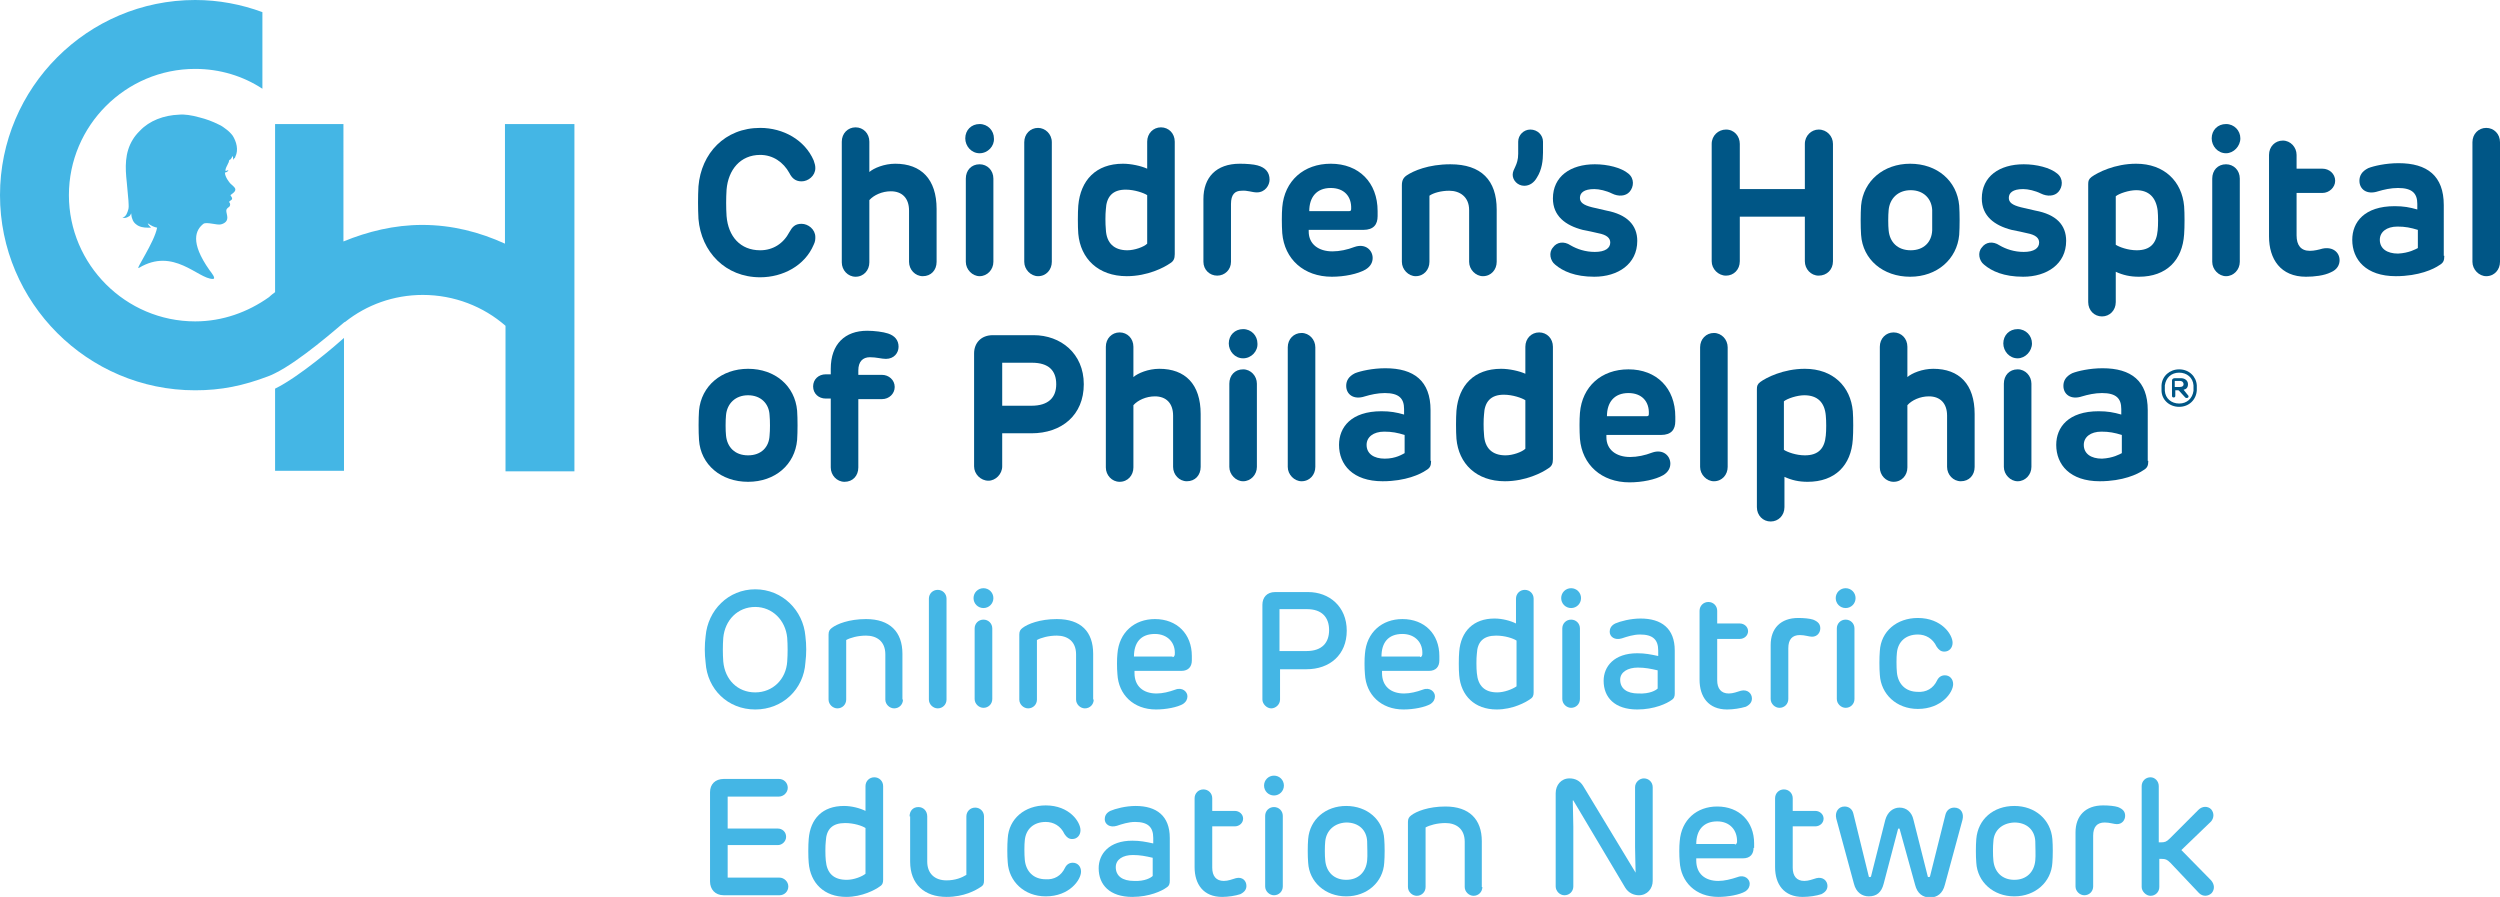 <?xml version="1.0" encoding="utf-8"?>
<!-- Generator: Adobe Illustrator 25.0.0, SVG Export Plug-In . SVG Version: 6.00 Build 0)  -->
<svg version="1.1" id="Layer_1" xmlns="http://www.w3.org/2000/svg" xmlns:xlink="http://www.w3.org/1999/xlink" x="0px" y="0px"
	 viewBox="0 0 453.5 162.7" style="enable-background:new 0 0 453.5 162.7;" xml:space="preserve">
<style type="text/css">
	.st0{fill:#44B6E5;}
	.st1{fill:#005686;}
</style>
<g>
	<path class="st0" d="M128,120.2c-0.2-1.6-0.2-3.2,0-4.8c0.4-4.7,4.1-8.5,9-8.5c4.9,0,8.7,3.8,9.1,8.5c0.2,1.6,0.2,3.2,0,4.8
		c-0.3,4.8-4.1,8.5-9.1,8.5C132,128.7,128.3,125,128,120.2z M142.8,120c0.1-1.4,0.1-2.9,0-4.3c-0.3-3.2-2.7-5.6-5.8-5.6
		c-3.2,0-5.5,2.4-5.8,5.6c-0.1,1.4-0.1,2.9,0,4.3c0.3,3.3,2.6,5.6,5.8,5.6S142.6,123.2,142.8,120z"/>
	<path class="st0" d="M163.8,126.9c0,0.9-0.7,1.6-1.6,1.6c-0.8,0-1.6-0.7-1.6-1.6v-8.2c0-2.4-1.6-3.4-3.5-3.4
		c-1.5,0-2.9,0.4-3.6,0.8v10.8c0,0.9-0.7,1.6-1.6,1.6c-0.8,0-1.6-0.7-1.6-1.6v-11.8c0-0.6,0.2-0.9,0.6-1.2c0.9-0.7,3.1-1.6,6.2-1.6
		c4.3,0,6.6,2.3,6.6,6.3V126.9z"/>
	<path class="st0" d="M171.7,108.6v18.3c0,0.9-0.7,1.6-1.6,1.6c-0.8,0-1.6-0.7-1.6-1.6v-18.3c0-0.9,0.7-1.6,1.6-1.6
		C171,107,171.7,107.7,171.7,108.6z"/>
	<path class="st0" d="M178.4,110.3c-1,0-1.8-0.8-1.8-1.8c0-1,0.8-1.8,1.8-1.8c1,0,1.8,0.8,1.8,1.8
		C180.2,109.5,179.4,110.3,178.4,110.3z M180,114v12.8c0,0.9-0.7,1.6-1.6,1.6c-0.8,0-1.6-0.7-1.6-1.6V114c0-0.9,0.7-1.6,1.6-1.6
		C179.3,112.4,180,113.1,180,114z"/>
	<path class="st0" d="M198.4,126.9c0,0.9-0.7,1.6-1.6,1.6c-0.8,0-1.6-0.7-1.6-1.6v-8.2c0-2.4-1.6-3.4-3.5-3.4
		c-1.5,0-2.9,0.4-3.6,0.8v10.8c0,0.9-0.7,1.6-1.6,1.6c-0.8,0-1.6-0.7-1.6-1.6v-11.8c0-0.6,0.2-0.9,0.6-1.2c0.9-0.7,3.1-1.6,6.2-1.6
		c4.4,0,6.6,2.3,6.6,6.3V126.9z"/>
	<path class="st0" d="M216.2,119.8c0,1.1-0.6,1.9-1.9,1.9h-8.5v0.4c0,2.4,1.6,3.7,4,3.7c1.1,0,2.3-0.3,3.4-0.7
		c1.3-0.5,2.2,0.4,2.2,1.2c0,0.5-0.2,1-0.8,1.4c-1,0.6-3.1,1-4.9,1c-4.1,0-6.8-2.7-7-6.4c-0.1-1.1-0.1-2.8,0-3.7
		c0.3-3.9,3.1-6.3,6.8-6.3c4,0,6.7,2.7,6.7,6.7V119.8z M212.7,119.2c0.2,0,0.3-0.1,0.4-0.4c0.2-2.2-1.3-3.8-3.6-3.8
		c-2.6,0-3.8,1.6-3.8,4.1H212.7z"/>
	<path class="st0" d="M232.2,121.3v5.6c0,0.9-0.8,1.6-1.6,1.6s-1.6-0.8-1.6-1.6v-17.2c0-1.3,0.8-2.3,2.3-2.3h6c3.8,0,7,2.6,7,7
		c0,4.4-3.1,7-7.3,7H232.2z M237,118.1c2.9,0,4.1-1.6,4.1-3.8c0-2.3-1.3-3.8-4-3.8h-5v7.6H237z"/>
	<path class="st0" d="M261.1,119.8c0,1.1-0.6,1.9-1.9,1.9h-8.5v0.4c0,2.4,1.6,3.7,4,3.7c1.1,0,2.3-0.3,3.4-0.7
		c1.3-0.5,2.2,0.4,2.2,1.2c0,0.5-0.2,1-0.8,1.4c-1,0.6-3.1,1-4.9,1c-4.1,0-6.8-2.7-7-6.4c-0.1-1.1-0.1-2.8,0-3.7
		c0.3-3.9,3.1-6.3,6.8-6.3c4,0,6.7,2.7,6.7,6.7V119.8z M257.6,119.2c0.2,0,0.3-0.1,0.4-0.4c0.2-2.2-1.3-3.8-3.6-3.8
		c-2.6,0-3.8,1.6-3.8,4.1H257.6z"/>
	<path class="st0" d="M271.1,112.2c1.4,0,2.9,0.4,3.9,0.9v-4.5c0-0.9,0.7-1.6,1.6-1.6c0.9,0,1.6,0.7,1.6,1.6v17
		c0,0.5-0.1,0.9-0.6,1.2c-0.8,0.6-3.2,1.9-6.1,1.9c-4,0-6.5-2.5-6.8-6.2c-0.1-1-0.1-3.2,0-4.3C265,114.5,267.3,112.2,271.1,112.2z
		 M271.6,125.6c1.3,0,2.8-0.6,3.5-1.1v-8.3c-0.6-0.4-2.1-0.9-3.7-0.9c-2.3,0-3.4,1.1-3.5,3.3c-0.1,0.8-0.1,2.6,0,3.5
		C268.1,124.4,269.3,125.6,271.6,125.6z"/>
	<path class="st0" d="M285,110.3c-1,0-1.8-0.8-1.8-1.8c0-1,0.8-1.8,1.8-1.8c1,0,1.8,0.8,1.8,1.8C286.8,109.5,286,110.3,285,110.3z
		 M286.6,114v12.8c0,0.9-0.7,1.6-1.6,1.6c-0.8,0-1.6-0.7-1.6-1.6V114c0-0.9,0.7-1.6,1.6-1.6C285.9,112.4,286.6,113.1,286.6,114z"/>
	<path class="st0" d="M303.8,125.8c0,0.5-0.1,0.9-0.6,1.2c-0.8,0.6-3.1,1.7-6.2,1.7c-4.1,0-6.1-2.2-6.1-5.2c0-2.6,1.9-5,6.1-5
		c1.4,0,2.4,0.2,3.8,0.5v-1c0-2-1-2.9-3.3-2.9c-1.2,0-2.4,0.4-3.3,0.7c-1.3,0.4-2.2-0.3-2.2-1.2c0-0.5,0.2-1.1,1-1.5
		c0.9-0.4,2.8-0.9,4.6-0.9c3.8,0,6.2,1.8,6.2,5.8V125.8z M300.7,124.9v-3.3c-1.3-0.3-2.3-0.5-3.6-0.5c-1.8,0-3.2,0.8-3.2,2.2
		c0,1.6,1.2,2.5,3.3,2.5C299.3,125.9,300.4,125.2,300.7,124.9z"/>
	<path class="st0" d="M313.3,128.7c-3.4,0-5-2.3-5-5.4v-12.5c0-0.9,0.7-1.6,1.6-1.6c0.9,0,1.6,0.7,1.6,1.6v2.3h4.1
		c0.8,0,1.5,0.6,1.5,1.4c0,0.8-0.7,1.4-1.5,1.4h-4.1v7.5c0,1.5,0.7,2.4,2.1,2.4c0.8,0,1.5-0.3,2.2-0.5c1.2-0.3,2,0.5,2,1.4
		c0,0.6-0.3,1.1-1.1,1.5C315.7,128.5,314.4,128.7,313.3,128.7z"/>
	<path class="st0" d="M330.2,114c0,0.7-0.5,1.5-1.5,1.5c-0.5,0-1.3-0.3-2.2-0.3c-1.4,0-2.1,0.8-2.1,2.4v9.2c0,0.9-0.7,1.6-1.6,1.6
		c-0.8,0-1.6-0.7-1.6-1.6v-9.8c0-3,1.8-4.9,5-4.9c1,0,2.1,0.1,2.7,0.3C329.9,112.8,330.2,113.3,330.2,114z"/>
	<path class="st0" d="M334.8,110.3c-1,0-1.8-0.8-1.8-1.8c0-1,0.8-1.8,1.8-1.8c1,0,1.8,0.8,1.8,1.8
		C336.6,109.5,335.8,110.3,334.8,110.3z M336.4,114v12.8c0,0.9-0.7,1.6-1.6,1.6c-0.8,0-1.6-0.7-1.6-1.6V114c0-0.9,0.7-1.6,1.6-1.6
		C335.7,112.4,336.4,113.1,336.4,114z"/>
	<path class="st0" d="M351.4,123.4c0.3-0.6,0.8-0.9,1.4-0.9c0.9,0,1.5,0.7,1.5,1.6c0,1.5-2.1,4.5-6.4,4.5c-3.9,0-6.7-2.7-6.9-6.2
		c-0.1-1.2-0.1-3.1,0-4.3c0.2-3.6,3.1-6,6.9-6c4.3,0,6.3,3,6.3,4.5c0,0.9-0.6,1.6-1.5,1.6c-0.6,0-1-0.3-1.4-0.9
		c-0.7-1.5-2-2.2-3.4-2.2c-2.2,0-3.6,1.3-3.8,3.3c-0.1,0.8-0.1,2.6,0,3.6c0.2,2,1.5,3.5,3.8,3.5
		C349.4,125.6,350.7,124.9,351.4,123.4z"/>
	<path class="st0" d="M141.3,141.3c0.9,0,1.6,0.7,1.6,1.6s-0.8,1.6-1.6,1.6H132v5.8h9.1c0.8,0,1.5,0.6,1.5,1.5
		c0,0.8-0.7,1.5-1.5,1.5H132v5.9h9.4c0.8,0,1.6,0.7,1.6,1.6c0,0.9-0.7,1.6-1.6,1.6h-10.1c-1.6,0-2.5-1.1-2.5-2.5v-16.2
		c0-1.4,0.9-2.4,2.5-2.4H141.3z"/>
	<path class="st0" d="M153.1,146.2c1.4,0,2.9,0.4,3.9,0.9v-4.5c0-0.9,0.7-1.6,1.6-1.6c0.9,0,1.6,0.7,1.6,1.6v17
		c0,0.5-0.1,0.9-0.6,1.2c-0.8,0.6-3.2,1.9-6.1,1.9c-4,0-6.5-2.5-6.8-6.2c-0.1-1-0.1-3.2,0-4.3C147,148.5,149.2,146.2,153.1,146.2z
		 M153.6,159.6c1.3,0,2.8-0.6,3.4-1.1v-8.3c-0.6-0.4-2.1-0.9-3.7-0.9c-2.3,0-3.4,1.1-3.5,3.3c-0.1,0.8-0.1,2.6,0,3.5
		C150,158.4,151.2,159.6,153.6,159.6z"/>
	<path class="st0" d="M165,148.1c0-1,0.6-1.7,1.6-1.7c0.9,0,1.6,0.7,1.6,1.7v8.2c0,2.1,1.3,3.4,3.5,3.4c1.6,0,2.8-0.5,3.6-1v-10.6
		c0-0.9,0.7-1.6,1.6-1.6c0.9,0,1.6,0.7,1.6,1.6v11.6c0,0.6-0.1,0.9-0.6,1.2c-0.9,0.6-3,1.8-6.2,1.8c-4,0-6.6-2.3-6.6-6.4V148.1z"/>
	<path class="st0" d="M193.2,157.4c0.3-0.6,0.8-0.9,1.4-0.9c0.9,0,1.5,0.7,1.5,1.6c0,1.5-2.1,4.5-6.4,4.5c-3.9,0-6.7-2.7-6.9-6.2
		c-0.1-1.2-0.1-3.1,0-4.3c0.2-3.6,3.1-6,6.9-6c4.3,0,6.3,3,6.3,4.5c0,0.9-0.6,1.6-1.5,1.6c-0.6,0-1-0.3-1.4-0.9
		c-0.7-1.5-2-2.2-3.4-2.2c-2.2,0-3.6,1.3-3.8,3.3c-0.1,0.8-0.1,2.6,0,3.6c0.2,2,1.5,3.5,3.8,3.5
		C191.2,159.6,192.5,158.9,193.2,157.4z"/>
	<path class="st0" d="M212.2,159.8c0,0.5-0.1,0.9-0.6,1.2c-0.8,0.6-3.1,1.7-6.2,1.7c-4.1,0-6.1-2.2-6.1-5.2c0-2.6,1.9-5,6.1-5
		c1.4,0,2.4,0.2,3.8,0.5v-1c0-2-1-2.9-3.3-2.9c-1.2,0-2.4,0.4-3.3,0.7c-1.3,0.4-2.2-0.3-2.2-1.2c0-0.5,0.2-1.1,1-1.5
		c0.9-0.4,2.8-0.9,4.6-0.9c3.8,0,6.2,1.8,6.2,5.8V159.8z M209.1,158.9v-3.3c-1.3-0.3-2.3-0.5-3.6-0.5c-1.8,0-3.1,0.8-3.1,2.2
		c0,1.6,1.2,2.5,3.3,2.5C207.7,159.9,208.8,159.2,209.1,158.9z"/>
	<path class="st0" d="M221.7,162.7c-3.4,0-5-2.3-5-5.4v-12.5c0-0.9,0.7-1.6,1.6-1.6c0.9,0,1.6,0.7,1.6,1.6v2.3h4.1
		c0.8,0,1.5,0.6,1.5,1.4c0,0.8-0.7,1.4-1.5,1.4h-4.1v7.5c0,1.5,0.7,2.4,2.1,2.4c0.8,0,1.5-0.3,2.2-0.5c1.2-0.3,1.9,0.5,1.9,1.4
		c0,0.6-0.3,1.1-1.1,1.5C224.1,162.5,222.8,162.7,221.7,162.7z"/>
	<path class="st0" d="M231.1,144.3c-1,0-1.8-0.8-1.8-1.8c0-1,0.8-1.8,1.8-1.8c1,0,1.8,0.8,1.8,1.8
		C232.9,143.5,232.1,144.3,231.1,144.3z M232.7,148v12.8c0,0.9-0.7,1.6-1.6,1.6c-0.8,0-1.6-0.7-1.6-1.6V148c0-0.9,0.7-1.6,1.6-1.6
		C232,146.4,232.7,147.1,232.7,148z"/>
	<path class="st0" d="M251.1,152.2c0.1,1.2,0.1,3.1,0,4.3c-0.2,3.5-3.1,6.1-6.9,6.1c-3.8,0-6.7-2.6-6.9-6.1c-0.1-1.2-0.1-3.1,0-4.3
		c0.3-3.6,3.2-6,6.9-6C248,146.2,250.9,148.7,251.1,152.2z M240.4,152.6c-0.1,0.9-0.1,2.6,0,3.5c0.2,2.1,1.6,3.5,3.8,3.5
		c2.2,0,3.6-1.4,3.8-3.5c0.1-0.9,0-2.5,0-3.5c-0.1-2-1.5-3.4-3.8-3.4C242,149.3,240.6,150.7,240.4,152.6z"/>
	<path class="st0" d="M268.9,160.9c0,0.9-0.7,1.6-1.6,1.6c-0.8,0-1.6-0.7-1.6-1.6v-8.2c0-2.4-1.6-3.4-3.5-3.4
		c-1.5,0-2.9,0.4-3.6,0.8v10.8c0,0.9-0.7,1.6-1.6,1.6c-0.8,0-1.6-0.7-1.6-1.6v-11.8c0-0.6,0.2-0.9,0.6-1.2c0.9-0.7,3.1-1.6,6.2-1.6
		c4.3,0,6.6,2.3,6.6,6.3V160.9z"/>
	<path class="st0" d="M296.7,158.3L296.7,158.3c0-1.2-0.1-2.8-0.1-4.7v-10.8c0-0.9,0.8-1.6,1.6-1.6c0.9,0,1.6,0.7,1.6,1.6v17
		c0,1.4-1,2.6-2.5,2.6c-0.9,0-1.9-0.4-2.5-1.4l-9.4-15.8h-0.1c0,1.3,0.1,3.1,0.1,4.8v10.8c0,0.9-0.7,1.6-1.6,1.6
		c-0.9,0-1.6-0.8-1.6-1.6v-16.9c0-1.5,1-2.7,2.5-2.7c1,0,1.9,0.4,2.5,1.4L296.7,158.3z"/>
	<path class="st0" d="M318.1,153.8c0,1.1-0.6,1.9-1.9,1.9h-8.5v0.4c0,2.4,1.6,3.7,4,3.7c1.1,0,2.3-0.3,3.5-0.7
		c1.3-0.5,2.2,0.4,2.2,1.2c0,0.5-0.2,1-0.8,1.4c-1,0.6-3.1,1-4.9,1c-4.1,0-6.8-2.7-7-6.4c-0.1-1.1-0.1-2.8,0-3.7
		c0.3-3.9,3.1-6.3,6.8-6.3c4,0,6.7,2.7,6.7,6.7V153.8z M314.7,153.2c0.2,0,0.3-0.1,0.4-0.4c0.1-2.2-1.3-3.8-3.6-3.8
		c-2.5,0-3.8,1.6-3.8,4.1H314.7z"/>
	<path class="st0" d="M327,162.7c-3.4,0-5-2.3-5-5.4v-12.5c0-0.9,0.7-1.6,1.6-1.6c0.9,0,1.6,0.7,1.6,1.6v2.3h4.1
		c0.8,0,1.5,0.6,1.5,1.4c0,0.8-0.7,1.4-1.5,1.4h-4.1v7.5c0,1.5,0.7,2.4,2.1,2.4c0.8,0,1.5-0.3,2.2-0.5c1.2-0.3,2,0.5,2,1.4
		c0,0.6-0.3,1.1-1.1,1.5C329.5,162.5,328.2,162.7,327,162.7z"/>
	<path class="st0" d="M344.6,150.4c0-0.1-0.1-0.1-0.1-0.1c-0.1,0-0.2,0-0.2,0.1l-2.6,9.9c-0.4,1.6-1.3,2.3-2.7,2.3
		c-1.2,0-2.3-0.7-2.7-2.3l-3.2-11.8c-0.3-1.2,0.4-2.2,1.5-2.2c0.7,0,1.4,0.4,1.6,1.3L339,159c0,0.1,0.1,0.1,0.2,0.1
		c0.1,0,0.1,0,0.2-0.1l2.6-10.3c0.4-1.4,1.4-2.2,2.6-2.2c1.2,0,2.2,0.8,2.5,2.2l2.6,10.3c0,0.1,0.1,0.1,0.2,0.1c0.1,0,0.1,0,0.2-0.1
		l2.8-11.2c0.2-0.8,0.8-1.3,1.6-1.3c1.2,0,1.8,1,1.5,2.2l-3.2,11.8c-0.4,1.6-1.4,2.3-2.7,2.3c-1.3,0-2.3-0.7-2.7-2.3L344.6,150.4z"
		/>
	<path class="st0" d="M372.3,152.2c0.1,1.2,0.1,3.1,0,4.3c-0.2,3.5-3.1,6.1-6.9,6.1c-3.8,0-6.7-2.6-6.9-6.1c-0.1-1.2-0.1-3.1,0-4.3
		c0.3-3.6,3.1-6,6.9-6C369.2,146.2,372,148.7,372.3,152.2z M361.6,152.6c-0.1,0.9-0.1,2.6,0,3.5c0.2,2.1,1.6,3.5,3.8,3.5
		s3.6-1.4,3.8-3.5c0.1-0.9,0-2.5,0-3.5c-0.1-2-1.5-3.4-3.8-3.4C363.1,149.3,361.7,150.7,361.6,152.6z"/>
	<path class="st0" d="M385.5,148c0,0.7-0.5,1.5-1.5,1.5c-0.5,0-1.3-0.3-2.2-0.3c-1.4,0-2.1,0.8-2.1,2.4v9.2c0,0.9-0.7,1.6-1.6,1.6
		c-0.8,0-1.6-0.7-1.6-1.6v-9.8c0-3,1.8-4.9,5-4.9c1,0,2.1,0.1,2.7,0.3C385.2,146.8,385.5,147.3,385.5,148z"/>
	<path class="st0" d="M391.6,142.6v10.2h0.4c0.7,0,1-0.1,1.6-0.7l5.2-5.2c0.7-0.7,1.7-0.7,2.3-0.1c0.6,0.7,0.5,1.6,0,2.2l-5.4,5.2
		l5.4,5.5c0.6,0.7,0.7,1.6,0.1,2.3c-0.6,0.6-1.6,0.7-2.3,0l-5.2-5.5c-0.6-0.6-0.9-0.7-1.6-0.7h-0.4v5.1c0,0.9-0.7,1.6-1.6,1.6
		c-0.8,0-1.6-0.8-1.6-1.6v-18.3c0-0.9,0.7-1.6,1.6-1.6C390.9,141,391.6,141.7,391.6,142.6z"/>
</g>
<g>
	<g>
		<g>
			<path class="st0" d="M49.9,85.4h12.5V61.3c-1.1,1-8,7-12.5,9.2V85.4z"/>
			<path class="st0" d="M91.6,22.5v21.7c-4.6-2.1-9.6-3.4-15-3.4c-5.1,0-9.9,1.2-14.3,3V22.5H49.9V53c-0.7,0.5-1.1,0.9-1.1,0.9
				c-3.8,2.7-8.4,4.4-13.4,4.4c-12.6,0-22.9-10.3-22.9-22.9s10.3-22.9,22.9-22.9c4.5,0,8.7,1.3,12.2,3.6V2.2C43.8,0.8,39.7,0,35.4,0
				C15.9,0,0,15.9,0,35.4s15.9,35.4,35.4,35.4c4.7,0,8.7-0.8,13.4-2.6c0.3-0.1,0.7-0.3,1.1-0.5c4.5-2.2,11.4-8.3,12.5-9.2
				c0.1-0.1,0.2-0.1,0.2-0.1c3.9-3.1,8.8-4.9,14.1-4.9c5.7,0,11,2.1,15,5.6v26.4h12.5V22.5H91.6z"/>
		</g>
	</g>
	<path class="st0" d="M23.3,37.9c0.1-0.5,0-1,0-1.5c-0.1-1.1-0.2-2.2-0.3-3.3c-0.3-2.7-0.4-5.4,1.1-7.8c0.3-0.5,0.7-1,1.2-1.5
		c0,0,0.1-0.1,0.1-0.1c1.7-1.8,4.3-2.8,7.1-2.9c0.9-0.1,2.3,0.1,3.7,0.5c1.2,0.3,2.3,0.7,3.5,1.3c0.5,0.2,1,0.6,1.4,0.9
		c0.4,0.3,0.8,0.7,1.1,1.1c0.7,1.1,1.1,2.6,0.5,3.8c0,0.1-0.1,0.3-0.2,0.3c0,0-0.2,0.3-0.2,0.3s0-0.6-0.1-0.7
		c-0.1,0.2-0.3,0.6-0.5,0.7c0,0,0,0-0.1,0c-0.1,0.3-0.1,0.5-0.2,0.6c-0.2,0.5-0.4,0.7-0.5,1.2c0,0.1,0,0.1,0,0.2
		c0.5,0,0.5-0.3,0.5-0.1c0,0.2-0.4,0.4-0.6,0.4c0,0.8,0.8,1.8,1,2c0.3,0.3,0.7,0.6,0.8,0.8c0.4,0.6-0.6,1.1-0.8,1.3
		c0.2,0.4,0.3,0.4,0.3,0.6c0.1,0.3-0.7,0.5-0.5,0.7c0.2,0.2,0.2,0.6,0,0.8c-0.7,0.5-0.6,0.6-0.4,1.6c0.2,1-0.4,1.4-1.1,1.6
		c-0.7,0.2-2.6-0.5-3.2-0.1c0,0,0,0,0,0c-1.4,1.1-2.5,3.3,1.1,8.4c0.3,0.4,1.3,1.6,0.6,1.6c-2.7,0-7.1-5.8-13.4-2
		c-0.8,0.5,2.8-4.6,3.3-7.3c-0.5-0.1-1-0.3-1.7-0.8c0.1,0.3,0.3,0.5,0.6,0.8c0,0-0.2,0-0.3,0c-0.1,0-0.2,0-0.3,0
		c-0.7,0-1.5-0.1-2.1-0.6c-0.3-0.2-0.6-0.6-0.7-1c-0.1-0.2-0.2-0.7-0.2-1c-0.1,0.2-0.2,0.5-0.5,0.6c-0.3,0.2-0.7,0.3-1.1,0.2
		C22.9,39.3,23.1,38.6,23.3,37.9z"/>
</g>
<g>
	<g>
		<path class="st1" d="M143.2,42.1c0.5-0.9,1-1.5,2.2-1.5s2.5,1,2.5,2.4c0,0.4,0,0.8-0.3,1.4c-1.6,3.8-5.6,5.9-9.7,5.9
			c-6.3,0-10.7-4.6-11.2-10.6c-0.1-2-0.1-4,0-5.9c0.5-6,4.8-10.6,11.2-10.6c4.2,0,8.1,2.2,9.7,5.9c0.2,0.6,0.3,0.9,0.3,1.4
			c0,1.4-1.3,2.4-2.5,2.4s-1.8-0.7-2.2-1.5c-1.1-2-3-3.3-5.3-3.3c-3.6,0-5.8,2.7-6.1,6.3c-0.1,1.6-0.1,3.2,0,4.8
			c0.3,3.7,2.5,6.2,6.1,6.2C140.2,45.4,142.1,44.2,143.2,42.1z"/>
		<path class="st1" d="M157.7,31.2c0.8-0.7,2.7-1.5,4.7-1.5c4.7,0,7.5,2.8,7.5,8.2v9.6c0,1.5-1,2.6-2.5,2.6c-1.4,0-2.5-1.2-2.5-2.6
			v-9.3c0-2.3-1.3-3.5-3.3-3.5c-1.6,0-3.1,0.7-3.9,1.6v11.3c0,1.4-1,2.6-2.5,2.6c-1.4,0-2.5-1.2-2.5-2.6V25.7c0-1.5,1.1-2.6,2.5-2.6
			c1.4,0,2.5,1.1,2.5,2.6V31.2z"/>
		<path class="st1" d="M177.7,27.8c-1.5,0-2.6-1.3-2.6-2.7c0-1.5,1.1-2.6,2.6-2.6c1.5,0,2.6,1.2,2.6,2.6
			C180.4,26.5,179.2,27.8,177.7,27.8z M180.2,32.4v15.1c0,1.4-1.1,2.6-2.5,2.6c-1.3,0-2.5-1.2-2.5-2.6V32.4c0-1.5,1-2.6,2.5-2.6
			C179.1,29.8,180.2,30.9,180.2,32.4z"/>
		<path class="st1" d="M190.8,25.8v21.7c0,1.4-1,2.6-2.5,2.6c-1.3,0-2.5-1.2-2.5-2.6V25.8c0-1.5,1.1-2.6,2.5-2.6
			C189.6,23.2,190.8,24.3,190.8,25.8z"/>
		<path class="st1" d="M203.7,29.7c1.5,0,3.3,0.4,4.4,0.9v-4.9c0-1.5,1.1-2.6,2.5-2.6c1.4,0,2.5,1.1,2.5,2.6v20.4
			c0,0.8-0.2,1.3-0.9,1.7c-1,0.7-4,2.3-7.8,2.3c-5.2,0-8.4-3.2-8.8-7.7c-0.1-1.3-0.1-3.8,0-5.1C196,32.7,198.8,29.7,203.7,29.7z
			 M204.5,45.4c1.3,0,3-0.6,3.6-1.2v-8.8c-0.6-0.4-2.3-1-3.9-1c-2.4,0-3.5,1.3-3.6,3.6c-0.1,0.9-0.1,2.6,0,3.6
			C200.7,44.1,202.1,45.4,204.5,45.4z"/>
		<path class="st1" d="M230.3,32.6c0,1-0.8,2.3-2.3,2.3c-0.9,0-1.7-0.4-2.8-0.3c-1.2,0-1.9,0.7-1.9,2.4v10.5c0,1.4-1.1,2.5-2.5,2.5
			c-1.4,0-2.5-1.1-2.5-2.5V36.1c0-3.9,2.3-6.4,6.6-6.4c1.2,0,2.5,0.1,3.2,0.3C229.6,30.4,230.3,31.3,230.3,32.6z"/>
		<path class="st1" d="M249.9,39.2c0,1.5-0.7,2.5-2.6,2.5h-9.9V42c0,2.3,1.8,3.6,4.3,3.6c1.3,0,2.7-0.3,4-0.8c2-0.7,3.3,0.6,3.3,2
			c0,0.7-0.3,1.5-1.3,2.1c-1.4,0.8-3.8,1.3-6.1,1.3c-5.1,0-8.6-3.2-9-7.9c-0.1-1.5-0.1-3.5,0-4.7c0.4-4.8,3.9-7.9,8.8-7.9
			c5.1,0,8.5,3.4,8.5,8.6V39.2z M244.7,38.3c0.3,0,0.4-0.1,0.4-0.4c0.1-2.3-1.3-3.8-3.7-3.8c-2.6,0-3.9,1.7-3.9,4.2H244.7z"/>
		<path class="st1" d="M271.5,47.5c0,1.4-1,2.6-2.5,2.6c-1.3,0-2.5-1.2-2.5-2.6v-9.4c0-2.4-1.7-3.5-3.6-3.5c-1.5,0-2.9,0.4-3.6,0.9
			v12c0,1.4-1,2.6-2.5,2.6c-1.3,0-2.5-1.2-2.5-2.6V33.6c0-0.9,0.3-1.4,0.9-1.8c1.2-0.8,3.9-2,7.9-2c5.6,0,8.4,2.9,8.4,8.2V47.5z"/>
		<path class="st1" d="M279.9,27.7c0,1.4-0.2,3.1-1.1,4.5c-0.5,0.9-1.3,1.5-2.3,1.5c-1.2,0-2.1-1-2.1-2c0-1.1,1-1.7,1-3.8v-2.2
			c0-1.2,1-2.2,2.2-2.2c1.3,0,2.3,1,2.3,2.2V27.7z"/>
		<path class="st1" d="M297,43.7c0,4.2-3.5,6.5-7.8,6.5c-3.5,0-5.7-1-7.1-2.2c-0.9-0.7-1.2-2.2-0.4-3.1c0.7-1,2-1.2,3.2-0.4
			c1.2,0.7,2.7,1.2,4.4,1.2c1.9,0,2.8-0.7,2.8-1.7c0-0.8-0.6-1.4-2.2-1.7c-1.3-0.3-1.3-0.3-2.8-0.6c-3.1-0.8-5.4-2.5-5.4-5.7
			c0-4,3.2-6.2,7.6-6.2c2.3,0,4.8,0.6,6.1,1.7c1.1,0.9,1,2.4,0.2,3.3c-0.7,0.8-2,0.9-3.2,0.3c-1-0.5-2.3-0.8-3.2-0.8
			c-1.9,0-2.6,0.7-2.6,1.6c0,0.8,0.6,1.3,2.2,1.7l2.6,0.6C295.1,38.9,297,40.8,297,43.7z"/>
		<path class="st1" d="M310.5,26.1c0-1.5,1.2-2.6,2.6-2.6c1.5,0,2.5,1.2,2.5,2.6v8.2h11.8v-8.2c0-1.5,1.2-2.6,2.5-2.6
			c1.5,0,2.6,1.2,2.6,2.6v21.3c0,1.5-1.1,2.6-2.6,2.6c-1.4,0-2.5-1.2-2.5-2.6v-8.1h-11.8v8.1c0,1.5-1.1,2.6-2.5,2.6
			c-1.4,0-2.6-1.2-2.6-2.6V26.1z"/>
		<path class="st1" d="M346.5,50.2c-4.9,0-8.6-3.1-8.9-7.6c-0.1-1.5-0.1-3.8,0-5.3c0.4-4.5,4.1-7.6,8.9-7.6c4.9,0,8.5,3.1,8.9,7.6
			c0.1,1.5,0.1,3.8,0,5.3C355,47,351.4,50.2,346.5,50.2z M350.5,38.1c-0.1-2.1-1.6-3.6-3.9-3.6s-3.8,1.5-4,3.6c-0.1,1-0.1,2.8,0,3.7
			c0.2,2.1,1.6,3.6,4,3.6s3.8-1.5,3.9-3.6C350.5,40.8,350.5,39.1,350.5,38.1z"/>
		<path class="st1" d="M374.8,43.7c0,4.2-3.5,6.5-7.8,6.5c-3.5,0-5.7-1-7.1-2.2c-0.9-0.7-1.2-2.2-0.4-3.1c0.7-1,2-1.2,3.2-0.4
			c1.2,0.7,2.7,1.2,4.4,1.2c1.9,0,2.8-0.7,2.8-1.7c0-0.8-0.6-1.4-2.2-1.7c-1.3-0.3-1.3-0.3-2.8-0.6c-3.1-0.8-5.4-2.5-5.4-5.7
			c0-4,3.2-6.2,7.6-6.2c2.3,0,4.8,0.6,6.1,1.7c1.1,0.9,1,2.4,0.2,3.3c-0.7,0.8-2,0.9-3.2,0.3c-1-0.5-2.3-0.8-3.2-0.8
			c-1.9,0-2.6,0.7-2.6,1.6c0,0.8,0.6,1.3,2.2,1.7l2.6,0.6C373,38.9,374.8,40.8,374.8,43.7z"/>
		<path class="st1" d="M388,50.2c-1.6,0-2.9-0.3-4.2-0.9v5.5c0,1.5-1.1,2.6-2.5,2.6c-1.4,0-2.5-1.1-2.5-2.6V33.4
			c0-0.6,0.1-0.9,0.6-1.3c1.1-0.8,4.2-2.4,8.1-2.4c5.1,0,8.3,3.2,8.7,7.7c0.1,1.3,0.1,3.8,0,5.1C395.9,47.2,393,50.2,388,50.2z
			 M387.5,34.5c-1.3,0-3.1,0.6-3.7,1.1v8.8c0.6,0.4,2.2,1,3.8,1c2.5,0,3.6-1.3,3.8-3.6c0.1-0.9,0.1-2.6,0-3.6
			C391.1,35.8,389.8,34.5,387.5,34.5z"/>
		<path class="st1" d="M403.8,27.8c-1.5,0-2.6-1.3-2.6-2.7c0-1.5,1.1-2.6,2.6-2.6c1.5,0,2.6,1.2,2.6,2.6
			C406.4,26.5,405.2,27.8,403.8,27.8z M406.3,32.4v15.1c0,1.4-1.1,2.6-2.5,2.6c-1.3,0-2.5-1.2-2.5-2.6V32.4c0-1.5,1-2.6,2.5-2.6
			C405.2,29.8,406.3,30.9,406.3,32.4z"/>
		<path class="st1" d="M418.3,50.2c-4.6,0-6.7-3.2-6.7-7.3V28.1c0-1.5,1.1-2.6,2.5-2.6c1.4,0,2.5,1.2,2.5,2.6v2.5h4.7
			c1.2,0,2.3,0.9,2.3,2.2c0,1.2-1.1,2.2-2.3,2.2h-4.7v7.7c0,1.8,0.8,2.8,2.4,2.8c0.8,0,1.6-0.2,2.3-0.4c1.9-0.4,3.1,0.7,3.1,2.1
			c0,0.8-0.4,1.7-1.6,2.2C421.6,50,419.8,50.2,418.3,50.2z"/>
		<path class="st1" d="M443.4,46.4c0,0.9-0.2,1.3-0.9,1.7c-1,0.7-3.7,2-7.9,2c-5.4,0-7.9-3-7.9-6.6c0-3.2,2.2-6.1,7.7-6.1
			c1.6,0,2.7,0.2,4.1,0.6v-1c0-1.9-0.9-2.9-3.5-2.9c-1.3,0-2.6,0.3-3.6,0.6c-2.1,0.7-3.4-0.4-3.4-1.9c0-0.9,0.4-1.7,1.6-2.3
			c1-0.4,3.2-0.9,5.5-0.9c5.2,0,8.2,2.3,8.2,7.6V46.4z M438.6,45v-3.3c-1.3-0.4-2.3-0.6-3.7-0.6c-2,0-3.2,1-3.2,2.4
			c0,1.6,1.3,2.5,3.3,2.5C437,45.9,438.2,45.2,438.6,45z"/>
		<path class="st1" d="M453.5,25.8v21.7c0,1.4-1,2.6-2.5,2.6c-1.3,0-2.5-1.2-2.5-2.6V25.8c0-1.5,1.1-2.6,2.5-2.6
			C452.4,23.2,453.5,24.3,453.5,25.8z"/>
		<path class="st1" d="M135.7,87.4c-4.9,0-8.6-3.1-8.9-7.6c-0.1-1.5-0.1-3.8,0-5.3c0.4-4.5,4.1-7.6,8.9-7.6c4.9,0,8.5,3.1,8.9,7.6
			c0.1,1.5,0.1,3.8,0,5.3C144.2,84.3,140.6,87.4,135.7,87.4z M139.6,75.3c-0.1-2.1-1.6-3.6-3.9-3.6s-3.8,1.5-4,3.6
			c-0.1,1-0.1,2.8,0,3.7c0.2,2.1,1.6,3.6,4,3.6s3.8-1.5,3.9-3.6C139.7,78.1,139.7,76.3,139.6,75.3z"/>
		<path class="st1" d="M150.7,66.9c0-4.5,2.6-6.9,6.6-6.9c1.3,0,2.9,0.2,3.8,0.5c1.2,0.4,1.9,1.2,1.9,2.4c0,1.1-0.8,2.2-2.3,2.2
			c-0.8,0-1.7-0.3-2.9-0.3c-1.3,0-2.1,0.8-2.1,2.4v0.8h4.3c1.2,0,2.3,0.9,2.3,2.2c0,1.2-1,2.2-2.3,2.2h-4.3v12.4
			c0,1.5-1,2.6-2.5,2.6c-1.4,0-2.5-1.2-2.5-2.6V72.3h-0.9c-1.3,0-2.3-0.9-2.3-2.2c0-1.3,1-2.2,2.3-2.2h0.9V66.9z"/>
		<path class="st1" d="M181.8,78.5v6.1c0,1.4-1.2,2.6-2.5,2.6c-1.4,0-2.6-1.2-2.6-2.6V64.1c0-1.8,1.2-3.3,3.4-3.3h7.4
			c4.9,0,9.1,3.3,9.1,8.9c0,5.6-4,8.9-9.5,8.9H181.8z M187.1,73.6c3.1,0,4.5-1.5,4.5-3.9c0-2.5-1.4-3.9-4.4-3.9h-5.4v7.8H187.1z"/>
		<path class="st1" d="M205.6,68.4c0.8-0.7,2.7-1.5,4.7-1.5c4.7,0,7.5,2.8,7.5,8.2v9.6c0,1.5-1,2.6-2.5,2.6c-1.4,0-2.5-1.2-2.5-2.6
			v-9.3c0-2.3-1.3-3.5-3.3-3.5c-1.6,0-3.1,0.7-3.9,1.6v11.3c0,1.4-1,2.6-2.5,2.6c-1.4,0-2.5-1.2-2.5-2.6V62.9c0-1.5,1.1-2.6,2.5-2.6
			c1.4,0,2.5,1.1,2.5,2.6V68.4z"/>
		<path class="st1" d="M225.5,65c-1.5,0-2.6-1.3-2.6-2.7c0-1.5,1.1-2.6,2.6-2.6c1.5,0,2.6,1.2,2.6,2.6C228.2,63.7,227,65,225.5,65z
			 M228,69.6v15.1c0,1.4-1.1,2.6-2.5,2.6c-1.3,0-2.5-1.2-2.5-2.6V69.6c0-1.5,1-2.6,2.5-2.6C226.9,67,228,68.2,228,69.6z"/>
		<path class="st1" d="M238.6,63v21.7c0,1.4-1,2.6-2.5,2.6c-1.3,0-2.5-1.2-2.5-2.6V63c0-1.5,1.1-2.6,2.5-2.6
			C237.5,60.4,238.6,61.6,238.6,63z"/>
		<path class="st1" d="M259.6,83.6c0,0.9-0.2,1.3-0.9,1.7c-1,0.7-3.7,2-7.9,2c-5.4,0-7.9-3-7.9-6.6c0-3.2,2.2-6.1,7.7-6.1
			c1.6,0,2.7,0.2,4.1,0.6v-1c0-1.9-0.9-2.9-3.5-2.9c-1.3,0-2.6,0.3-3.6,0.6c-2.1,0.7-3.4-0.4-3.4-1.9c0-0.9,0.4-1.7,1.6-2.3
			c1-0.4,3.2-0.9,5.5-0.9c5.2,0,8.2,2.3,8.2,7.6V83.6z M254.8,82.2v-3.3c-1.3-0.4-2.3-0.6-3.7-0.6c-2,0-3.2,1-3.2,2.4
			c0,1.6,1.3,2.5,3.3,2.5S254.4,82.4,254.8,82.2z"/>
		<path class="st1" d="M272.3,66.9c1.5,0,3.3,0.4,4.4,0.9v-4.9c0-1.5,1.1-2.6,2.5-2.6c1.4,0,2.5,1.1,2.5,2.6v20.4
			c0,0.8-0.2,1.3-0.9,1.7c-1,0.7-4,2.3-7.8,2.3c-5.2,0-8.4-3.2-8.8-7.7c-0.1-1.3-0.1-3.8,0-5.1C264.6,69.9,267.4,66.9,272.3,66.9z
			 M273.1,82.6c1.3,0,3-0.6,3.6-1.2v-8.8c-0.6-0.4-2.3-1-3.9-1c-2.4,0-3.5,1.3-3.6,3.6c-0.1,0.9-0.1,2.6,0,3.6
			C269.3,81.3,270.7,82.6,273.1,82.6z"/>
		<path class="st1" d="M303.9,76.4c0,1.5-0.7,2.5-2.6,2.5h-9.9v0.4c0,2.3,1.8,3.6,4.3,3.6c1.3,0,2.7-0.3,4-0.8c2-0.7,3.3,0.6,3.3,2
			c0,0.7-0.3,1.5-1.3,2.1c-1.4,0.8-3.8,1.3-6.1,1.3c-5.1,0-8.6-3.2-9-7.9c-0.1-1.5-0.1-3.5,0-4.7c0.4-4.8,3.9-7.9,8.8-7.9
			c5.1,0,8.5,3.4,8.5,8.6V76.4z M298.7,75.5c0.3,0,0.4-0.1,0.4-0.4c0.1-2.3-1.3-3.8-3.7-3.8c-2.6,0-3.9,1.7-3.9,4.2H298.7z"/>
		<path class="st1" d="M313.4,63v21.7c0,1.4-1,2.6-2.5,2.6c-1.3,0-2.5-1.2-2.5-2.6V63c0-1.5,1.1-2.6,2.5-2.6
			C312.3,60.4,313.4,61.6,313.4,63z"/>
		<path class="st1" d="M327.9,87.4c-1.6,0-2.9-0.3-4.2-0.9V92c0,1.5-1.1,2.6-2.5,2.6c-1.4,0-2.5-1.1-2.5-2.6V70.6
			c0-0.6,0.1-0.9,0.6-1.3c1.1-0.8,4.2-2.4,8.1-2.4c5.1,0,8.3,3.2,8.7,7.7c0.1,1.3,0.1,3.8,0,5.1C335.8,84.4,332.9,87.4,327.9,87.4z
			 M327.3,71.7c-1.3,0-3.1,0.6-3.7,1.1v8.8c0.6,0.4,2.2,1,3.8,1c2.5,0,3.6-1.3,3.8-3.6c0.1-0.9,0.1-2.6,0-3.6
			C331,73,329.7,71.7,327.3,71.7z"/>
		<path class="st1" d="M346,68.4c0.8-0.7,2.7-1.5,4.7-1.5c4.7,0,7.5,2.8,7.5,8.2v9.6c0,1.5-1,2.6-2.5,2.6c-1.4,0-2.5-1.2-2.5-2.6
			v-9.3c0-2.3-1.3-3.5-3.3-3.5c-1.6,0-3.1,0.7-3.9,1.6v11.3c0,1.4-1,2.6-2.5,2.6c-1.4,0-2.5-1.2-2.5-2.6V62.9c0-1.5,1.1-2.6,2.5-2.6
			c1.4,0,2.5,1.1,2.5,2.6V68.4z"/>
		<path class="st1" d="M366,65c-1.5,0-2.6-1.3-2.6-2.7c0-1.5,1.1-2.6,2.6-2.6c1.5,0,2.6,1.2,2.6,2.6C368.6,63.7,367.4,65,366,65z
			 M368.5,69.6v15.1c0,1.4-1.1,2.6-2.5,2.6c-1.3,0-2.5-1.2-2.5-2.6V69.6c0-1.5,1-2.6,2.5-2.6C367.4,67,368.5,68.2,368.5,69.6z"/>
		<path class="st1" d="M389.7,83.6c0,0.9-0.2,1.3-0.9,1.7c-1,0.7-3.7,2-7.9,2c-5.4,0-7.9-3-7.9-6.6c0-3.2,2.2-6.1,7.7-6.1
			c1.6,0,2.7,0.2,4.1,0.6v-1c0-1.9-0.9-2.9-3.5-2.9c-1.3,0-2.6,0.3-3.6,0.6c-2.1,0.7-3.4-0.4-3.4-1.9c0-0.9,0.4-1.7,1.6-2.3
			c1-0.4,3.2-0.9,5.5-0.9c5.2,0,8.2,2.3,8.2,7.6V83.6z M384.9,82.2v-3.3c-1.3-0.4-2.3-0.6-3.7-0.6c-2,0-3.2,1-3.2,2.4
			c0,1.6,1.3,2.5,3.3,2.5C383.3,83.1,384.5,82.4,384.9,82.2z"/>
	</g>
	<g>
		<path class="st1" d="M395.3,73.8c-1.8,0-3.2-1.3-3.2-3c0-0.3,0-0.6,0-0.9c0.1-1.7,1.5-2.9,3.2-2.9c1.8,0,3.1,1.3,3.2,2.9
			c0,0.3,0,0.6,0,0.9C398.4,72.5,397.1,73.8,395.3,73.8z M397.9,69.9c-0.1-1.4-1.2-2.3-2.6-2.3c-1.4,0-2.4,0.9-2.6,2.3
			c0,0.3,0,0.7,0,1c0.1,1.4,1.2,2.3,2.6,2.3c1.4,0,2.4-0.9,2.6-2.3C397.9,70.6,397.9,70.2,397.9,69.9z M395.3,70.9
			c-0.1-0.1-0.1-0.1-0.2-0.1h-0.5v1c0,0.2-0.1,0.3-0.3,0.3c-0.2,0-0.3-0.1-0.3-0.3V69c0-0.2,0.2-0.4,0.5-0.4h1.1
			c0.7,0,1.3,0.4,1.3,1.1c0,0.6-0.3,0.9-0.8,1l0.8,1c0.1,0.1,0.1,0.1,0.1,0.2c0,0.2-0.1,0.3-0.4,0.3c-0.1,0-0.2-0.1-0.2-0.1
			L395.3,70.9z M395.4,70.2c0.5,0,0.7-0.2,0.7-0.5c0-0.3-0.2-0.6-0.7-0.6h-0.9v1.1H395.4z"/>
	</g>
</g>
</svg>

